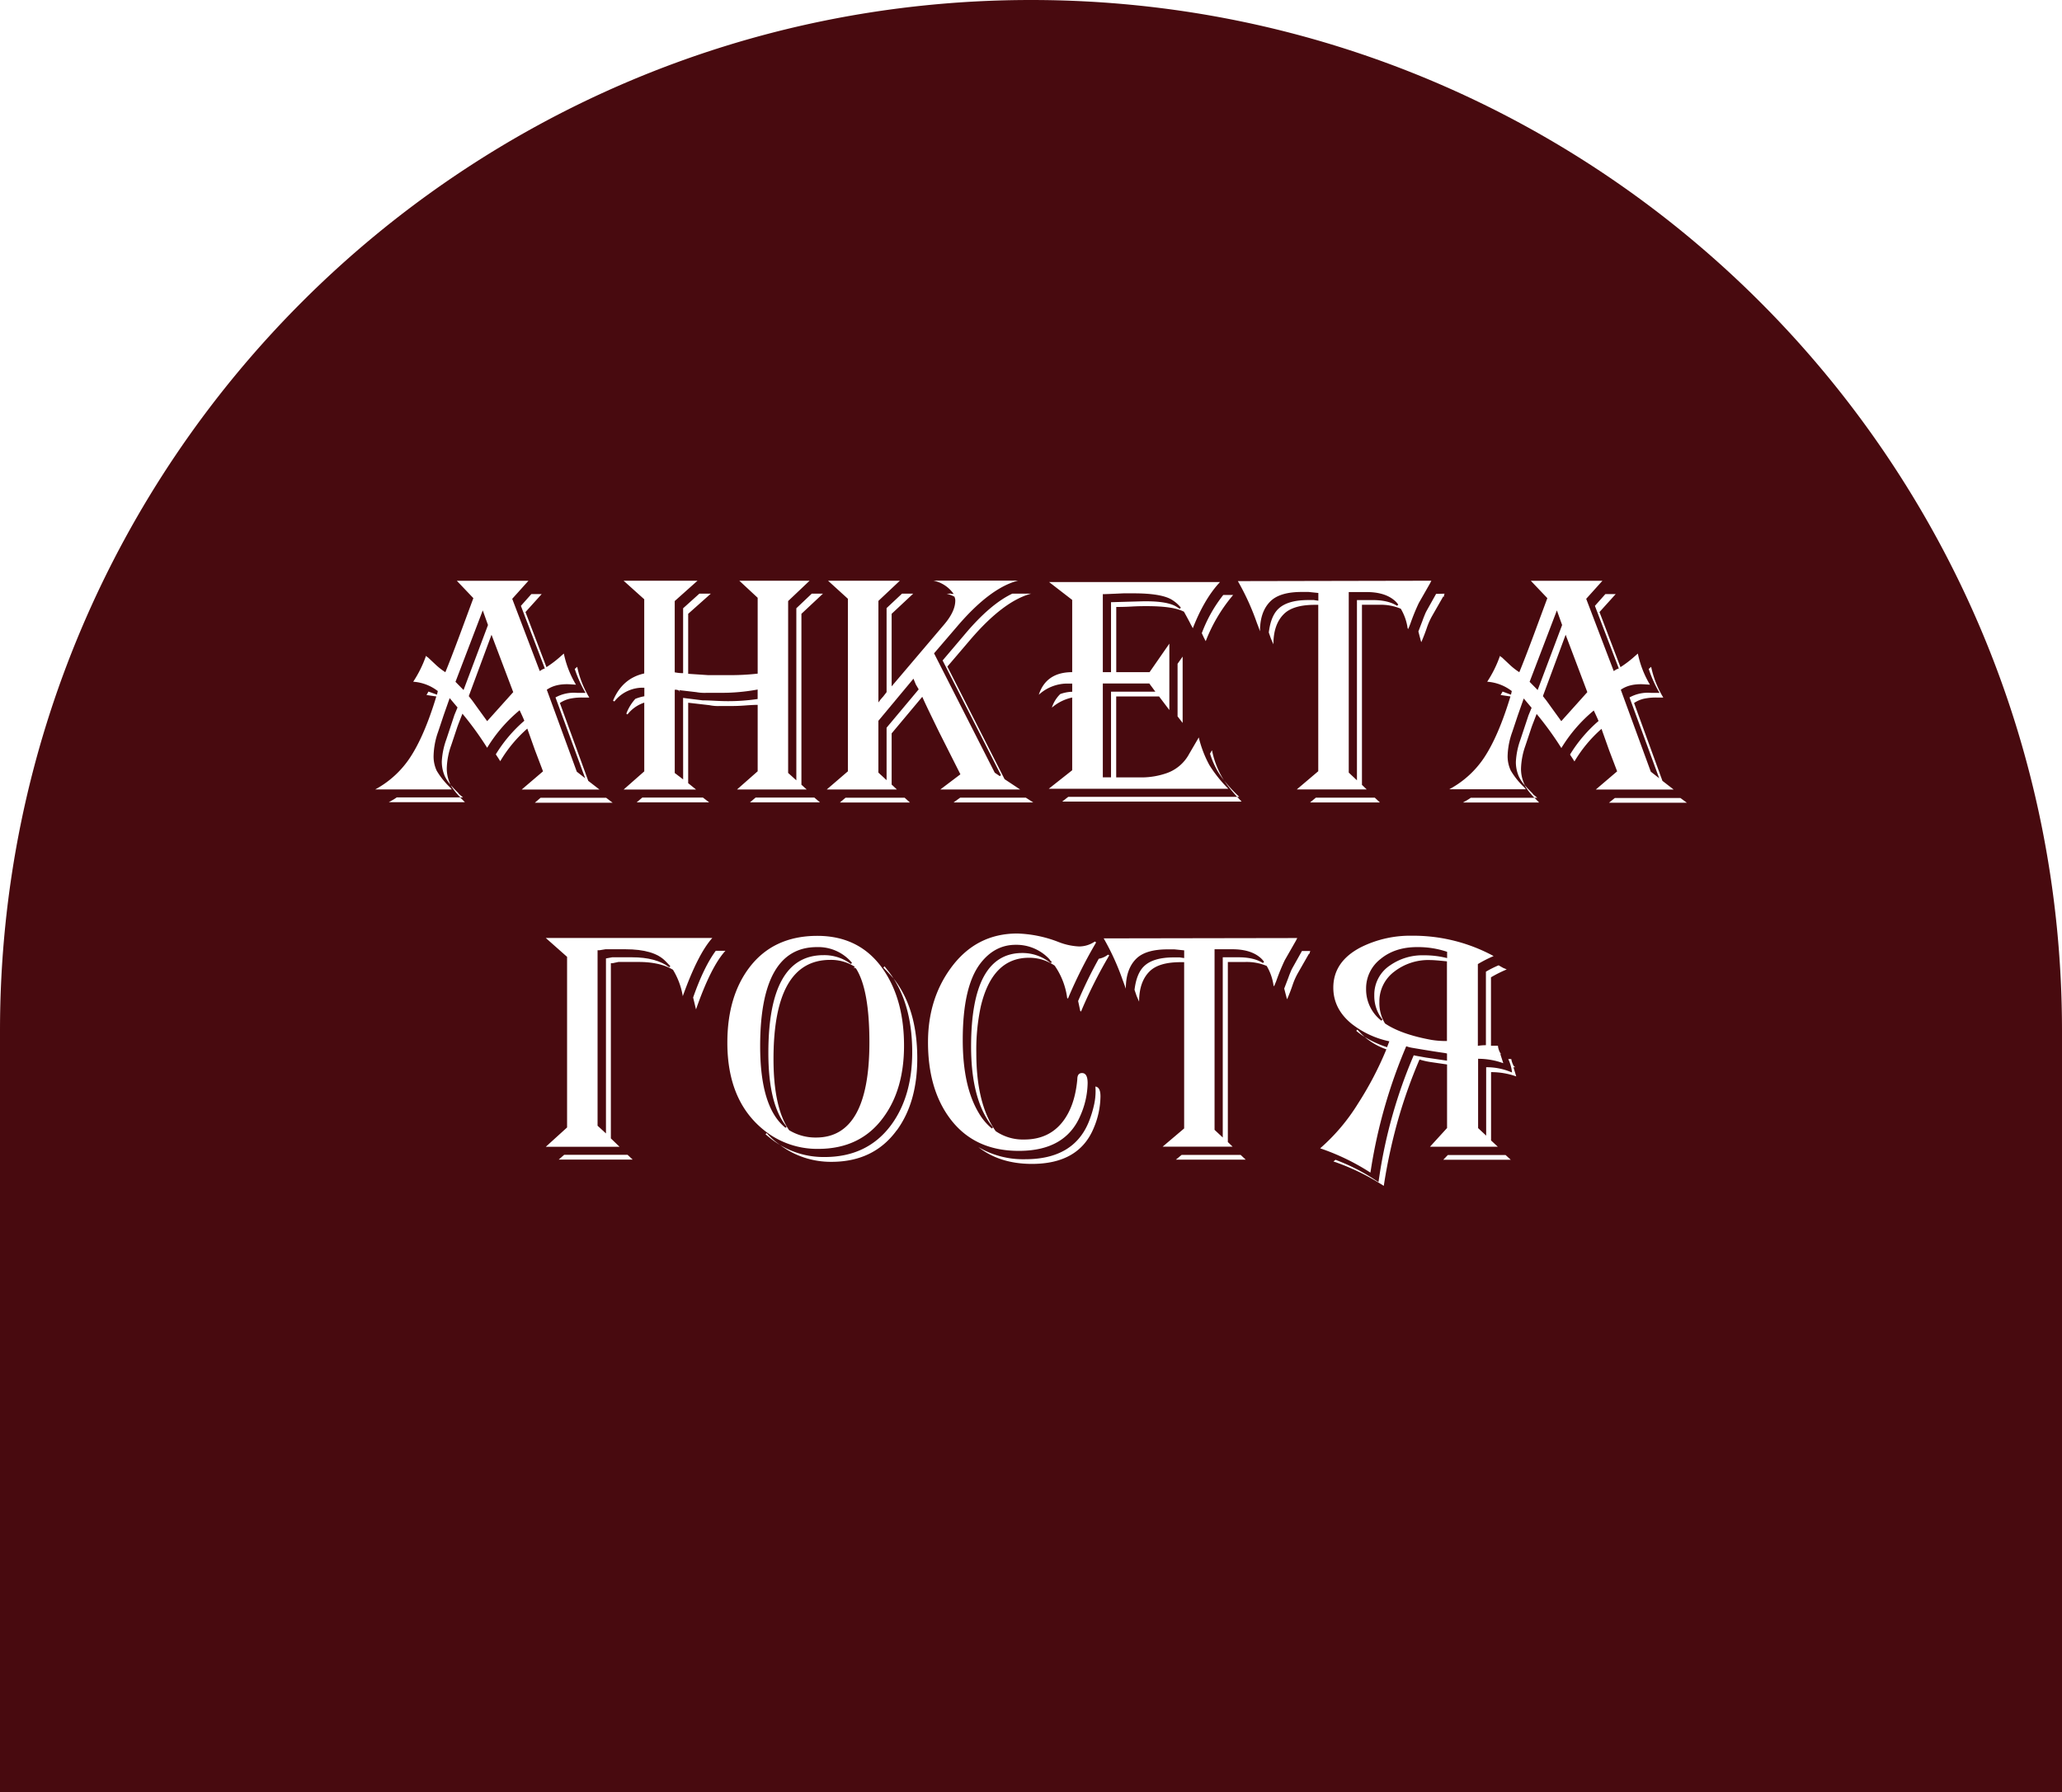 <?xml version="1.0" encoding="UTF-8"?> <svg xmlns="http://www.w3.org/2000/svg" viewBox="0 0 737.09 640.74"> <defs> <style>.cls-1{fill:#480a0f;}</style> </defs> <g id="Слой_2" data-name="Слой 2"> <g id="Слой_1-2" data-name="Слой 1"> <g id="Слой_1-2-2" data-name="Слой 1-2"> <path class="cls-1" d="M294.37,341.49a15.75,15.75,0,0,1,9.79,3.16l.4-.41A15.69,15.69,0,0,0,292,338.61q-20.26,0-20.27,35.42,0,22,9.08,29.2l.41-.41q-6.57-7.85-6.56-26.48Q274.69,341.48,294.37,341.49Z"></path> <path class="cls-1" d="M223.57,339.38h-7.15l-2.11.35h-.7v62.74l3,2.76V342.66l2.22-.41h7.09q8.61,0,13.3,3.57l.41-.4-1.82-1.86Q233.72,339.38,223.57,339.38Z"></path> <polygon class="cls-1" points="326.53 242.65 313.99 257.7 313.99 276.23 316.92 278.92 316.92 260.17 328.4 246.46 327.38 244.72 326.53 242.65"></polygon> <path class="cls-1" d="M167.57,248.88l1.29,1.64,1.76,2.45,3.52,4.86,9.32-10.38-7.76-20.51Z"></path> <path class="cls-1" d="M347.13,374.17q0-33.43,18.28-33.45a15.84,15.84,0,0,1,10.19,3.64l.41-.47-.46-.35-.41-.59a16.06,16.06,0,0,0-12.07-5.16q-7.5,0-12.6,6.63-6.33,8.25-6.32,27.41,0,16.64,5.79,26.19a20.36,20.36,0,0,0,4.63,5.45l.4-.4-.08-.13a20.36,20.36,0,0,1-2.13-3Q347.14,390.64,347.13,374.17Z"></path> <path class="cls-1" d="M310.78,372.69q0-18.74-4.69-26.28a1.19,1.19,0,0,0-.53-.41l-.41.11.41-.47a15.89,15.89,0,0,0-8.79-2.46q-20.26,0-20.27,35.42,0,17.37,5.57,25.46a18.09,18.09,0,0,0,9.67,2.63Q310.77,406.69,310.78,372.69Z"></path> <polygon class="cls-1" points="172.57 218.23 162.82 243.77 165.7 246.7 174.44 223.46 172.57 218.23"></polygon> <path class="cls-1" d="M397.15,215.3l10.31-.29q9.74-.3,13.24,2l1,.64.41-.41a12.51,12.51,0,0,0-3.52-3q-3.87-2.12-13.47-2.11H401.6q-6.37.3-7.38.3v27.88h2.93Z"></path> <path class="cls-1" d="M450.16,342.1q-3.46-2.73-9.73-2.72h-6.27v64.56l2.93,2.75V342.25h5.65q5.47,0,8.7,2.05l.42-.41a5.73,5.73,0,0,0-.47-.63A7.94,7.94,0,0,0,450.16,342.1Z"></path> <path class="cls-1" d="M397.15,277.92V247.29H413l-2.17-2.93H394.22v33.56Z"></path> <path class="cls-1" d="M244.18,249.51l.88.12,6.09.76c1,0,2.44.05,4.39.15s3.42.14,4.4.14a70.87,70.87,0,0,0,10.89-.77v-3.39a70.66,70.66,0,0,1-13.3,1.18h-4.92a16.29,16.29,0,0,1-3.69-.24l-6-.7V247a.93.93,0,0,1,.14.14,1.3,1.3,0,0,0-.18.23V247a2.55,2.55,0,0,0-1.68-.39v29.76l3,2.29Z"></path> <path class="cls-1" d="M485.06,214.54h5.65c3.64,0,6.55.68,8.7,2.05l.41-.41a5.64,5.64,0,0,0-.46-.63,7.94,7.94,0,0,0-1.23-1.16q-3.47-2.73-9.73-2.72h-6.27v64.56l2.93,2.75Z"></path> <polygon class="cls-1" points="556.53 218.23 546.78 243.77 549.66 246.7 558.4 223.46 556.53 218.23"></polygon> <path class="cls-1" d="M498.28,347.47a13.24,13.24,0,0,0-5.2,10.74,14.06,14.06,0,0,0,2,7.69q5.73,3.89,16.54,5.87a31,31,0,0,0,5.61.41V343.71q-4.22-.46-6-.47A19.88,19.88,0,0,0,498.28,347.47Z"></path> <path class="cls-1" d="M493.47,342.88a13.28,13.28,0,0,0-5.14,10.64,14.19,14.19,0,0,0,5.45,11.4l.41-.41a13.44,13.44,0,0,1-2.93-8.67,12.53,12.53,0,0,1,5.67-10.72,20.14,20.14,0,0,1,12-3.58,33.15,33.15,0,0,1,8.36,1v-2.25a32.51,32.51,0,0,0-10.76-1.68Q498.63,338.61,493.47,342.88Z"></path> <path class="cls-1" d="M551.53,248.88l1.29,1.64,1.76,2.45,3.52,4.86,9.31-10.38-7.75-20.51Z"></path> <path class="cls-1" d="M368.55,0h0C165,0,0,165,0,368.54v272.2H737.09V368.54C737.09,165,572.09,0,368.55,0ZM516.4,212.25a2.06,2.06,0,0,0-.23,1.06l.23.23-.46-.35-4,7a24.7,24.7,0,0,0-1.93,4.37q-.83,2.43-1.93,5l-.12-.23-.18-.64-.76-2.93,1.53-4c.15-.47.39-1.07.7-1.82a12.66,12.66,0,0,1,.82-1.75l3.28-5.86Zm-4.74-4.63-.47.94-4,7a74.12,74.12,0,0,0-3,7.33c-.28.74-.55,1.42-.82,2l-.18-.24-.11-.65a18.83,18.83,0,0,0-2.35-6.37,18.55,18.55,0,0,0-7.61-1.41h-6.27V280.6l1.7,1.64h-25l7.68-6.51V216.24H470q-7.68,0-11,3.23-3.81,3.71-3.8,10.88l-.88-2-.77-2.22c.47-3.91,1.61-6.72,3.4-8.44q3.29-3.16,10.72-3.16h2c.71.12,1.23.19,1.59.23V212l-3.46-.36h-2.52q-7.68,0-11.07,3.26c-2.54,2.46-3.81,6-3.81,10.8-.31-.9-.68-1.92-1.11-3a88.21,88.21,0,0,0-6.8-14.94Zm-18.4,79.27H468.31l2.05-1.7h21.09Zm-50.3-2h-.71l1.59,1.7H379.69l2.17-1.7h60.39a48.73,48.73,0,0,1-4.71-5.9,31.69,31.69,0,0,1-2.43-3.54,32.08,32.08,0,0,1-2.57-6l.35-.64.35-.59a32.14,32.14,0,0,0,3.81,10c.15.25.32.51.49.78a56.45,56.45,0,0,0,5.46,5.9Zm-2.16-72.18-.53.65A57.66,57.66,0,0,0,431,229.24l-.64-1.23-.76-1.64a50.44,50.44,0,0,1,7.67-13.65ZM383.27,240.3V214.48L375,208.09h61.1l-.53.59q-5.25,5.87-9.18,15.93l-.7-1.3q-.76-1.53-2.46-4.6-3.74-2-13.28-2c-1.2,0-3,0-5.46.14s-4.26.15-5.47.15v23.31h11.91L418,230.12v23.73L414.33,249H399v28.94h9.36a27.47,27.47,0,0,0,8.71-1.53,14.58,14.58,0,0,0,8-6.85l3.45-5.91a40.06,40.06,0,0,0,3.8,9.9A46.38,46.38,0,0,0,439.1,282H374.89l8.38-6.62v-26A16.37,16.37,0,0,0,376,253a11.87,11.87,0,0,1,3-4.86,13.59,13.59,0,0,1,4.28-.82v-2.93h-1.7a15.15,15.15,0,0,0-10.25,4q2.63-8.07,11.94-8.08Zm39.48-5.56v23.72l-1.81-2.34v-18.8Zm-192.46,6V214.25l-7.38-6.63h26.42l-8.14,7.27v25.48a15.11,15.11,0,0,0,3,.3v-23.2l5.8-5.22h4.1l-8.09,7.2V240.9l7.08.47h7.18a87,87,0,0,0,10.58-.53V213.72l-6.56-6.1H289.4l-7.67,7.27v61.45l2.93,2.64V217.47l5.51-5.22h4l-7.69,7.2v61.1l1.88,1.7h-24.9l7.38-6.5V252c-.93,0-2.36.07-4.27.21s-3.34.2-4.28.2h-4.8a15.21,15.21,0,0,1-3.87-.29l-7.62-.88V280l2.82,2.28h-25.9l7.38-6.5V251.21a12.63,12.63,0,0,0-6,4.22l-.41-.29a16.38,16.38,0,0,1,3.22-5.28,15.8,15.8,0,0,1,3.22-.93v-3.05a12.87,12.87,0,0,0-10.72,4.92l-.47-.29q3.31-8,11.15-9.73Zm62.81,46.11h-25l2-1.7h21Zm-39.61,0H227.6l2-1.7h21.68Zm-62.25-18.63-2.75-7.73a48.12,48.12,0,0,0-9.67,11.65l-.82-1.29-.47-.7-.29-.47a50.91,50.91,0,0,1,10.19-12c-.35-.86-.91-2.11-1.69-3.75a53.21,53.21,0,0,0-11.6,13.42,113.59,113.59,0,0,0-8.84-12.19L164.19,258c-.39,1-.68,1.78-.88,2.4l-2,6a26.33,26.33,0,0,0-1.6,8.14,13.07,13.07,0,0,0,1.39,6.11c.73.85,1.61,1.78,2.66,2.8l.35.47,1.4,1.17h-1q.53.56,1.14,1.17l.53.53H139l1.35-.76a17.21,17.21,0,0,0,1.47-.94h22.76a23.2,23.2,0,0,1-3.2-3.93c-.09-.16-.16-.34-.25-.51a13.93,13.93,0,0,1-2.09-3.06,13,13,0,0,1-1.11-5.39,27.14,27.14,0,0,1,1.64-7.91l2.87-8.67,1.11-2.69-2.81-3.34-2.11,6-2,6A27.21,27.21,0,0,0,155,270a12,12,0,0,0,1.11,5.56,27.74,27.74,0,0,0,4.92,6.09l.3.41.23.18H134.12A34.56,34.56,0,0,0,146.48,271q5.16-7.72,9.49-22l-3.51-.52.7-1.23,3.05,1.11.29-1.29a16.19,16.19,0,0,0-8.79-3.34,41.48,41.48,0,0,0,4.57-9.25l.3.29a.42.42,0,0,0,.29.17l2.75,2.58a23.69,23.69,0,0,0,3.58,2.81q1.92-4.68,5.09-13.18l4.92-13.3-5.91-6.21h25.6l-5.8,6.45,9.84,25.83.82-.52a5.13,5.13,0,0,1,1-.41l-8.56-22.38,3.75-4.22h3.69l-5.8,6.43,7.5,19.7a39,39,0,0,0,4.34-3.22l1.87-1.64a35.68,35.68,0,0,0,4.34,11.13l-1.88-.12c-3.55-.24-6.4.41-8.55,1.93l10.72,29.29,3,2.35-10.61-28.89a13.55,13.55,0,0,1,7.74-1.63h3a45.42,45.42,0,0,1-3.86-8.56l.88-.76a34.85,34.85,0,0,0,4.33,11h-2a20.44,20.44,0,0,0-5,.41,10.53,10.53,0,0,0-3.52,1.53l10.14,27.83,4,3.1H186.5l7.61-6.5Zm2,17h23.43L219,287H191.18Zm6.49,129.35,1.94-1.7h22.67l1.81,1.7Zm40.78-67.89q-4.63-2.76-12.3-2.76h-7.15l-2.05.44h-.65V407l3.11,3H195.1l7.61-6.91v-61l-7.61-6.74h59.52q-5.16,5.75-10.55,20.8a26.25,26.25,0,0,0-3.51-9.44Zm8.26,14.11-1-4.16q3.81-10.89,8.09-16.7h3.45q-5.17,5.65-10.49,20.89Zm11.23,12q0-16.35,7.74-26.71,8.61-11.49,24.43-11.49,15.45,0,23.78,12.36,7.2,10.67,7.21,26.89,0,15.65-7.39,25.66-8.19,11.25-23.31,11.25a30.32,30.32,0,0,1-19.74-7Q260,393.28,260,372.77Zm40.24-85.88,2-1.7h21.15l1.87,1.7Zm20.28,117.22q-8.2,11.25-23.32,11.25a30.31,30.31,0,0,1-18.33-6,32.23,32.23,0,0,1-4.11-2.93l-1.11-.93.41-.41a24.65,24.65,0,0,0,3.4,3.22c.46.37.94.71,1.41,1.05a30.29,30.29,0,0,0,15.91,4.28q15.27,0,23.75-11.42,7.56-10.26,7.55-26.13t-6.69-26.32c-1.55-1.71-2.75-3-3.62-3.85l.41-.47,1.34,1.7c.66.84,1.29,1.71,1.87,2.62h0q8.5,10.78,8.5,28.65,0,15.68-7.33,25.69ZM318.73,262.2v18.29l1.88,1.77H295.53l7.56-6.5V214.07L296,207.62h25.66L314,214.83v36.32a17.25,17.25,0,0,1,1.7-2.11l1.22-1.58V217.41l5.51-5.16h4l-7.7,7.2v25.93l18.75-22.08q4-4.7,4-8.56a2.64,2.64,0,0,0-.12-.88l-.17-.52a11.37,11.37,0,0,0-2.81-1.06l1.52-.06.12.12h.87a11.72,11.72,0,0,0-7.2-4.75H363.9q-10,2.58-21.79,16.41l-8.22,9.58,21.69,42.67,1.82,1.24.41-.36-20.86-41,8-9.43q9-10.69,16.9-14.45h6.74q-9.91,2.64-21.74,16.46l-8.2,9.61,20.45,40.25,5.56,3.69H336.13l7.18-5.43-6.85-13.59c-1-1.95-2.08-4.22-3.33-6.79s-2.36-4.87-3.45-7.33Zm50.62,24.69H340.87l2.35-1.7h23.49ZM339.46,399.72q-7.74-10.49-7.73-27.13,0-15.34,8.14-26.48,9-12.36,23.78-12.36a44,44,0,0,1,14.77,3.05,22.74,22.74,0,0,0,7.32,1.58,10,10,0,0,0,5.62-1.76l.47.3-.47.82A167.54,167.54,0,0,0,382.18,356l-.41,1-.29-.17a26.1,26.1,0,0,0-4.48-11.6,16.08,16.08,0,0,0-9.18-2.81q-13.17,0-17.26,17.56A73.87,73.87,0,0,0,349,376.49q0,16.56,5.73,26.1l.21.35.09.12h0l.24.4.64.94a17.2,17.2,0,0,0,10.24,3q8.88,0,13.86-6.54,4.26-5.61,5.09-15c0-1.48.56-2.22,1.69-2.22,1.33,0,2,1.19,2,3.57a29.74,29.74,0,0,1-2.58,11.6q-5.34,12.66-22,12.65Q348.13,411.49,339.46,399.72Zm51.43,3.75q-5.33,12.64-22,12.65-11.47,0-19.15-6a31.47,31.47,0,0,0,16.75,4.33q17.06,0,22.56-13a37.12,37.12,0,0,0,1.93-6,22.71,22.71,0,0,0,.65-5.86l-.06-1.13h0c1.2.16,1.81,1.31,1.81,3.48a29.74,29.74,0,0,1-2.49,11.53Zm5.16-61.1a166.94,166.94,0,0,0-9.2,18.27l-.41,1-.29-.18c-.16-.78-.41-2-.76-3.57a156.41,156.41,0,0,1,7.38-15.12,7.23,7.23,0,0,0,3.28-1.46l.47.23Zm24.29,72.23,2.05-1.7h21.09l1.82,1.7Zm35.09-62-.18-.24-.11-.65a18.62,18.62,0,0,0-2.35-6.37,18.55,18.55,0,0,0-7.61-1.41h-6.27v64.38l1.7,1.64h-25l7.68-6.51V344H422q-7.68,0-11,3.23-3.81,3.7-3.81,10.88l-.88-2-.76-2.22c.47-3.91,1.61-6.73,3.4-8.44q3.27-3.17,10.71-3.16h2.06c.7.12,1.23.19,1.58.23v-2.75l-3.46-.35h-2.52c-5.11,0-8.81,1.09-11.07,3.26q-3.81,3.68-3.81,10.8c-.31-.9-.68-1.92-1.11-3.05a88.21,88.21,0,0,0-6.8-14.94l69.19-.12-.47.94-4,7a74.12,74.12,0,0,0-3,7.33c-.25.67-.55,1.36-.82,2Zm13-11.37-.47-.35-4,7a24.7,24.7,0,0,0-1.93,4.37q-.82,2.43-1.93,5L460,357l-.18-.64-.76-2.93,1.53-4c.16-.47.39-1.08.7-1.82a12.72,12.72,0,0,1,.83-1.75L465.4,340h3a2,2,0,0,0-.24,1.06Zm47.48,73.41,1.64-1.7h20.63l1.87,1.7ZM533,383.31v24.43l2.4,2.23H511.18l6.09-6.68V380.57l-5.92-.87a26.61,26.61,0,0,1-3.93-.9,180.91,180.91,0,0,0-7.63,21.44,195.71,195.71,0,0,0-4.92,22.32l-.22,1.41-.47-.29A81.34,81.34,0,0,0,477,415.36l-.36-.12.77-.58a71.77,71.77,0,0,1,14,7.09l1.35.87.35-2.34a175.72,175.72,0,0,1,12.25-43c.23.08,1,.23,2.4.47l1.93.35,7.56,1.11v-2.57l-.88-.18q-3.79-.52-11.41-1.82a12.7,12.7,0,0,1-2.28-.58,185.12,185.12,0,0,0-12.58,43.76l-.23,1.41-.47-.3a80.82,80.82,0,0,0-17.14-8.26l-.35-.12a69.84,69.84,0,0,0,13.53-16,120,120,0,0,0,10.14-19.39,24.31,24.31,0,0,1-7.77-4.43,26.76,26.76,0,0,1-3-2.19l.41-.41,1.34,1.41c.4.41.82.8,1.26,1.19a36.88,36.88,0,0,0,8,3.67l.82-2.11A32.67,32.67,0,0,1,483.12,366q-6.51-5.33-6.51-12.89,0-9.36,9.9-14.47a39.54,39.54,0,0,1,18.28-4.1,60.3,60.3,0,0,1,29.12,7.27,47.29,47.29,0,0,0-5.63,2.87v29.23a18.54,18.54,0,0,1,2.88-.23V347.4a37,37,0,0,1,4.54-2.28l1.54.88,1.36.59a45.52,45.52,0,0,0-5.63,2.82v24.47h2.4a.39.39,0,0,0,.43.26h-.31a6.38,6.38,0,0,0,1,2.66l.38-.08-.35.12h-.21l1.06,3.28a26.28,26.28,0,0,0-9-1.58v24.78l2.88,2.69V381.56a22.43,22.43,0,0,1,8.19,1.46l1.06.41a14.86,14.86,0,0,0-1.17-4.39l-.18-.47.24.06h.82l.06.23a7.63,7.63,0,0,0,.88,2.34,6,6,0,0,0,.52.36H541l1,3.28A26.76,26.76,0,0,0,533,383.31Zm42.23-115-2.75-7.73a48.12,48.12,0,0,0-9.67,11.65l-.82-1.29-.47-.7-.29-.47a50.52,50.52,0,0,1,10.19-12c-.35-.86-.92-2.11-1.7-3.75a53.17,53.17,0,0,0-11.59,13.42,116,116,0,0,0-8.84-12.19l-1.11,2.88c-.39,1-.68,1.78-.88,2.4l-2,6a26.61,26.61,0,0,0-1.59,8.14,13.07,13.07,0,0,0,1.39,6.11c.73.85,1.6,1.78,2.65,2.8l.35.47,1.41,1.17h-1l1.15,1.17.52.53H522.94l1.35-.76a15.65,15.65,0,0,0,1.46-.94h22.76a23.64,23.64,0,0,1-3.19-3.93c-.09-.16-.16-.34-.25-.51a13.59,13.59,0,0,1-2.09-3.06,12.83,12.83,0,0,1-1.11-5.39,27.45,27.45,0,0,1,1.63-7.91l2.88-8.67,1.11-2.69-2.81-3.34-2.11,6-2,6a27.18,27.18,0,0,0-1.64,8.21,12,12,0,0,0,1.11,5.56,27.74,27.74,0,0,0,4.92,6.09l.29.41.24.18H518.08A34.53,34.53,0,0,0,530.44,271q5.16-7.72,9.49-22l-3.51-.52.7-1.23,3,1.11.29-1.29a16.29,16.29,0,0,0-8.79-3.34,41.92,41.92,0,0,0,4.57-9.25l.29.29a.48.48,0,0,0,.3.17l2.75,2.58a23.61,23.61,0,0,0,3.57,2.81q1.93-4.68,5.1-13.18l4.92-13.3-5.91-6.21h25.6l-5.8,6.45,9.84,25.83.82-.52a5.13,5.13,0,0,1,1-.41l-8.55-22.38,3.75-4.22h3.69l-5.8,6.43,7.5,19.7a39,39,0,0,0,4.34-3.22l1.87-1.64a35.66,35.66,0,0,0,4.33,11.13l-1.87-.12c-3.55-.24-6.41.41-8.55,1.93l10.72,29.29,3,2.35-10.61-28.89a13.52,13.52,0,0,1,7.73-1.63h3a44.19,44.19,0,0,1-3.86-8.56l.87-.76a34.88,34.88,0,0,0,4.34,11h-1.93a20.44,20.44,0,0,0-5,.41,10.53,10.53,0,0,0-3.52,1.53l10.14,27.83,4,3.1H570.45l7.62-6.5ZM575.14,287l2.11-1.7h23.43L603,287Z"></path> <path class="cls-1" d="M243,247.11a.93.93,0,0,0-.14-.14v.37A1.09,1.09,0,0,1,243,247.11Z"></path> <path class="cls-1" d="M391.3,388.35a1.5,1.5,0,0,1,.3,0h-.3Z"></path> <path class="cls-1" d="M355,403.06l-.09-.12.08.13Z"></path> <path class="cls-1" d="M536.08,374.12h0Z"></path> <path class="cls-1" d="M536.84,376.75l-.38.08h0Z"></path> </g> </g> </g> </svg> 